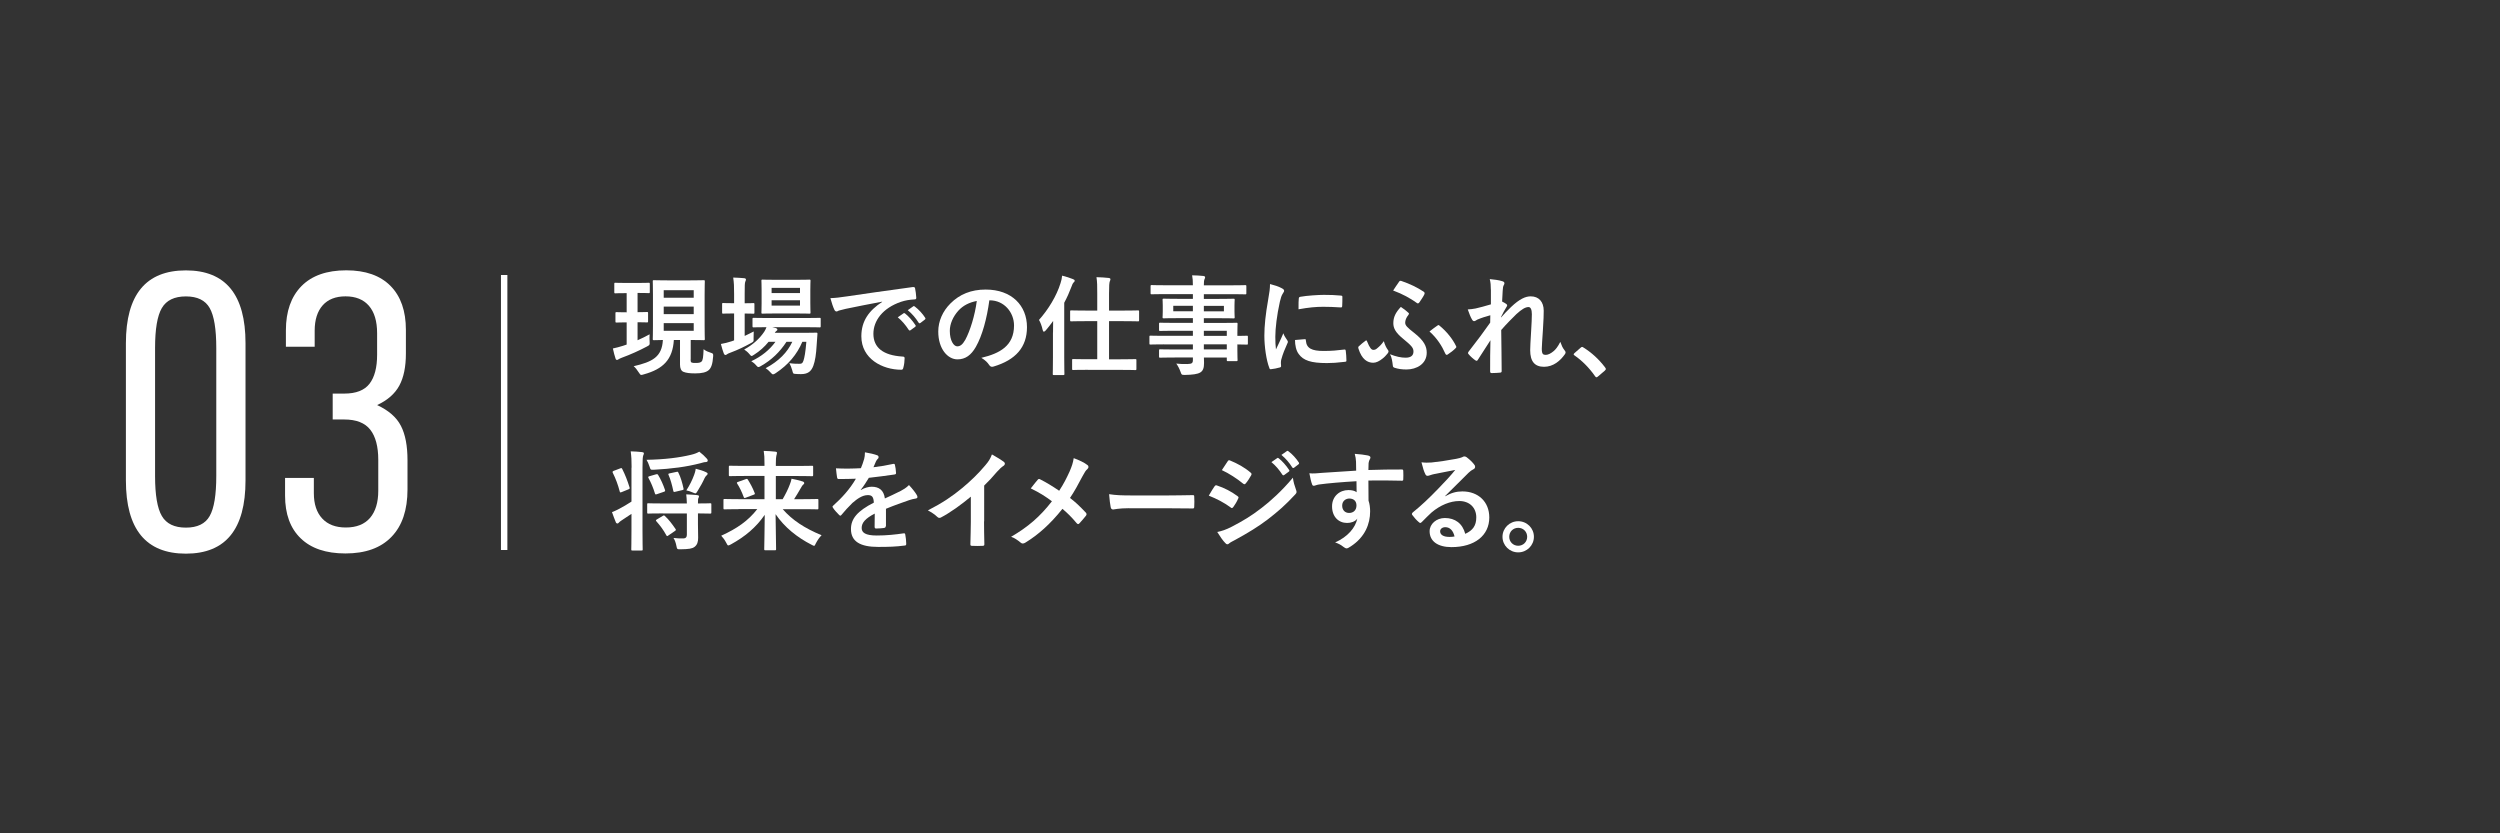 <?xml version="1.0" encoding="utf-8"?>
<!-- Generator: Adobe Illustrator 23.0.3, SVG Export Plug-In . SVG Version: 6.00 Build 0)  -->
<svg version="1.1" id="レイヤー_1" xmlns="http://www.w3.org/2000/svg" xmlns:xlink="http://www.w3.org/1999/xlink" x="0px"
	 y="0px" width="390px" height="130px" viewBox="0 0 390 130" style="enable-background:new 0 0 390 130;" xml:space="preserve">
<rect x="0" y="0" width="390" height="130" fill="#333333" stroke="none"/>
<style type="text/css">
	.st0{fill:#FFFFFF;}
	.st1{fill:none;stroke:#FFFFFF;stroke-miterlimit:10;}
</style>
<g>
	<g>
		<g>
			<path class="st0" d="M19.64,53.54c0-7.57,3.12-11.36,9.36-11.36c6.2,0,9.3,3.79,9.3,11.36v21.41c0,7.61-3.1,11.42-9.3,11.42
				c-6.24,0-9.36-3.81-9.36-11.42V53.54z M33.74,74.25V54.29c0-2.95-0.34-5.03-1.03-6.24c-0.69-1.21-1.92-1.81-3.71-1.81
				c-1.79,0-3.04,0.6-3.75,1.81c-0.71,1.21-1.06,3.29-1.06,6.24v19.97c0,2.95,0.35,5.03,1.06,6.24c0.71,1.21,1.96,1.81,3.75,1.81
				c1.79,0,3.03-0.6,3.71-1.81C33.4,79.29,33.74,77.21,33.74,74.25z"/>
			<path class="st0" d="M44.47,77.31v-2.75h4.49v2.37c0,1.71,0.44,3.03,1.31,3.96c0.87,0.94,2.1,1.4,3.68,1.4
				c1.66,0,2.92-0.5,3.78-1.5c0.85-1,1.28-2.41,1.28-4.24v-4.81c0-2.08-0.42-3.65-1.25-4.71c-0.83-1.06-2.18-1.59-4.06-1.59H51.9
				V61.4h1.81c1.83,0,3.14-0.51,3.93-1.53c0.79-1.02,1.19-2.53,1.19-4.52v-3.37c0-1.87-0.43-3.3-1.28-4.28
				c-0.85-0.98-2.07-1.47-3.65-1.47c-1.54,0-2.73,0.47-3.56,1.4c-0.83,0.94-1.25,2.26-1.25,3.96v2.5H44.6v-2.56
				c0-2.95,0.81-5.25,2.43-6.9c1.62-1.64,3.95-2.46,6.99-2.46c3,0,5.29,0.81,6.9,2.43c1.6,1.62,2.4,3.91,2.4,6.86v3.68
				c0,2.08-0.34,3.75-1.03,5.02c-0.69,1.27-1.84,2.28-3.46,3.03c1.79,0.83,3.03,1.91,3.71,3.24c0.69,1.33,1.03,3.12,1.03,5.37v4.56
				c0,3.2-0.83,5.67-2.5,7.39c-1.66,1.73-4.06,2.59-7.18,2.59c-3.04,0-5.37-0.79-6.99-2.37C45.28,82.41,44.47,80.18,44.47,77.31z"/>
		</g>
	</g>
</g>
<g>
	<g>
		<path class="st0" d="M99.46,45.71v2.99c1.01,0,1.35-0.03,1.45-0.03c0.17,0,0.19,0.02,0.19,0.19v1.25c0,0.17-0.02,0.19-0.19,0.19
			c-0.1,0-0.44-0.03-1.45-0.03v2.81c0.64-0.29,1.28-0.59,1.88-0.93c-0.03,0.37-0.02,0.76,0,1.12c0.03,0.54,0.03,0.54-0.41,0.78
			c-1.18,0.63-2.6,1.27-3.89,1.74c-0.27,0.1-0.44,0.19-0.52,0.24c-0.12,0.08-0.17,0.12-0.27,0.12c-0.08,0-0.17-0.05-0.22-0.2
			c-0.15-0.44-0.29-0.98-0.42-1.59c0.51-0.1,1-0.24,1.59-0.42c0.19-0.05,0.37-0.12,0.56-0.19v-3.46c-1.1,0-1.45,0.03-1.56,0.03
			c-0.17,0-0.19-0.02-0.19-0.19v-1.25c0-0.17,0.02-0.19,0.19-0.19c0.1,0,0.46,0.03,1.56,0.03v-2.99h-0.1
			c-1.18,0-1.56,0.03-1.66,0.03c-0.15,0-0.17-0.02-0.17-0.2V44.3c0-0.17,0.02-0.19,0.17-0.19c0.1,0,0.47,0.03,1.66,0.03h1.88
			c1.18,0,1.54-0.03,1.64-0.03c0.17,0,0.19,0.02,0.19,0.19v1.23c0,0.19-0.02,0.2-0.19,0.2c-0.1,0-0.46-0.03-1.64-0.03H99.46z
			 M107.74,56.05c0,0.34,0.02,0.46,0.19,0.52c0.12,0.05,0.32,0.05,0.61,0.05c0.42,0,0.68-0.03,0.88-0.2
			c0.24-0.2,0.29-0.74,0.34-1.94c0.39,0.3,0.78,0.44,1.1,0.54c0.39,0.12,0.42,0.17,0.39,0.59c-0.08,1.17-0.3,1.79-0.69,2.13
			c-0.39,0.34-1.05,0.51-2.1,0.51c-0.86,0-1.44-0.07-1.86-0.25c-0.34-0.15-0.52-0.54-0.52-1.12v-3.84h-0.96
			c-0.19,3.06-1.67,4.53-4.68,5.36c-0.17,0.05-0.3,0.09-0.37,0.09c-0.17,0-0.24-0.09-0.44-0.41c-0.25-0.4-0.51-0.73-0.78-0.95
			c2.91-0.68,4.41-1.42,4.56-4.09c-0.95,0.02-1.3,0.03-1.39,0.03c-0.17,0-0.19-0.02-0.19-0.19c0-0.12,0.03-0.73,0.03-2.06v-4.85
			c0-1.33-0.03-1.96-0.03-2.06c0-0.19,0.02-0.2,0.19-0.2c0.1,0,0.61,0.03,2.11,0.03h3.52c1.5,0,1.99-0.03,2.11-0.03
			c0.17,0,0.19,0.02,0.19,0.2c0,0.1-0.03,0.73-0.03,2.06v4.85c0,1.34,0.03,1.96,0.03,2.06c0,0.17-0.02,0.19-0.19,0.19
			c-0.12,0-0.61-0.03-2.01-0.03V56.05z M103.54,45.27v1.18h4.68v-1.18H103.54z M108.22,49v-1.17h-4.68V49H108.22z M108.22,50.41
			h-4.68v1.2h4.68V50.41z"/>
		<path class="st0" d="M116.18,52.4c0.46-0.22,0.93-0.44,1.4-0.69c-0.02,0.29-0.02,0.68-0.02,1.05c0.02,0.56,0.02,0.52-0.44,0.78
			c-0.98,0.54-2.03,1.05-3.11,1.45c-0.29,0.1-0.47,0.19-0.54,0.24c-0.1,0.08-0.2,0.15-0.3,0.15c-0.1,0-0.17-0.05-0.25-0.22
			c-0.17-0.41-0.3-0.9-0.46-1.5c0.56-0.1,1.07-0.22,1.67-0.42c0.12-0.05,0.25-0.08,0.39-0.14V48.9h-0.14
			c-1.12,0-1.45,0.03-1.56,0.03c-0.15,0-0.17-0.02-0.17-0.19v-1.28c0-0.17,0.02-0.19,0.17-0.19c0.1,0,0.44,0.03,1.56,0.03h0.14
			v-1.45c0-1.2-0.02-1.72-0.14-2.55c0.66,0.02,1.17,0.05,1.72,0.1c0.17,0.02,0.27,0.1,0.27,0.19c0,0.12-0.05,0.22-0.1,0.34
			c-0.09,0.22-0.1,0.64-0.1,1.88v1.5c0.91,0,1.23-0.03,1.33-0.03c0.17,0,0.19,0.02,0.19,0.19v1.28c0,0.17-0.02,0.19-0.19,0.19
			c-0.1,0-0.42-0.03-1.33-0.03V52.4z M125.17,53.31c-0.84,1.99-2.2,3.6-4.16,4.9c-0.2,0.12-0.3,0.19-0.41,0.19
			c-0.12,0-0.22-0.1-0.42-0.32c-0.24-0.27-0.49-0.49-0.74-0.64c2.08-1.12,3.38-2.47,4.16-4.12h-0.91c-1.05,1.62-2.38,2.87-3.94,3.75
			c-0.2,0.12-0.32,0.19-0.42,0.19c-0.14,0-0.22-0.1-0.42-0.32c-0.2-0.24-0.44-0.42-0.71-0.59c1.59-0.74,2.86-1.77,3.77-3.03h-1.07
			c-0.63,0.78-1.4,1.47-2.23,1.99c-0.22,0.14-0.32,0.22-0.42,0.22c-0.1,0-0.19-0.1-0.35-0.3c-0.24-0.29-0.52-0.52-0.81-0.71
			c1.34-0.73,2.38-1.66,3.13-2.77c0.15-0.22,0.25-0.46,0.35-0.71c-1.39,0-1.91,0.03-1.99,0.03c-0.17,0-0.19-0.02-0.19-0.2v-1.1
			c0-0.17,0.02-0.19,0.19-0.19c0.1,0,0.66,0.03,2.3,0.03h5.66c1.64,0,2.21-0.03,2.3-0.03c0.17,0,0.19,0.02,0.19,0.19v1.1
			c0,0.19-0.02,0.2-0.19,0.2c-0.08,0-0.66-0.03-2.3-0.03h-5.07l0.56,0.14c0.15,0.05,0.24,0.15,0.24,0.22c0,0.12-0.05,0.17-0.14,0.22
			c-0.08,0.07-0.17,0.12-0.27,0.3h4.41c1.44,0,1.93-0.03,2.03-0.03c0.19,0,0.24,0.03,0.22,0.22l-0.12,1.71
			c-0.08,1.45-0.24,2.48-0.52,3.24c-0.34,0.9-0.88,1.3-1.91,1.3c-0.32,0-0.56,0-0.86-0.03c-0.39-0.03-0.39-0.03-0.52-0.56
			c-0.12-0.42-0.27-0.79-0.44-1.12c0.63,0.1,1.15,0.1,1.54,0.1c0.37,0,0.51-0.05,0.66-0.52c0.14-0.44,0.3-1.2,0.44-2.91H125.17z
			 M124.21,43.65c1.45,0,1.93-0.03,2.04-0.03c0.17,0,0.19,0.02,0.19,0.19c0,0.1-0.03,0.51-0.03,1.44v2.04
			c0,0.96,0.03,1.35,0.03,1.45c0,0.17-0.02,0.19-0.19,0.19c-0.12,0-0.59-0.03-2.04-0.03h-3.18c-1.47,0-1.94,0.03-2.06,0.03
			c-0.17,0-0.19-0.02-0.19-0.19c0-0.12,0.03-0.49,0.03-1.45v-2.04c0-0.93-0.03-1.34-0.03-1.44c0-0.17,0.02-0.19,0.19-0.19
			c0.12,0,0.59,0.03,2.06,0.03H124.21z M120.37,44.91v0.81h4.43v-0.81H120.37z M124.8,46.84h-4.43v0.83h4.43V46.84z"/>
		<path class="st0" d="M137.61,47.06c-2.06,0.39-3.87,0.74-5.68,1.12c-0.64,0.15-0.81,0.19-1.07,0.27
			c-0.12,0.05-0.24,0.14-0.37,0.14c-0.12,0-0.25-0.1-0.32-0.25c-0.22-0.46-0.41-1.05-0.63-1.83c0.86-0.03,1.37-0.1,2.69-0.29
			c2.08-0.3,5.8-0.86,10.16-1.44c0.25-0.03,0.34,0.07,0.36,0.19c0.08,0.39,0.17,1.01,0.19,1.49c0,0.2-0.1,0.25-0.32,0.25
			c-0.79,0.05-1.34,0.14-2.06,0.37c-2.87,0.98-4.31,2.96-4.31,4.99c0,2.18,1.55,3.36,4.5,3.55c0.27,0,0.37,0.07,0.37,0.25
			c0,0.44-0.07,1.03-0.19,1.45c-0.05,0.25-0.12,0.36-0.32,0.36c-2.97,0-6.24-1.71-6.24-5.22c0-2.4,1.2-4.02,3.24-5.36V47.06z
			 M140.95,48.88c0.08-0.07,0.15-0.05,0.25,0.03c0.52,0.41,1.13,1.08,1.61,1.81c0.07,0.1,0.07,0.19-0.05,0.27l-0.71,0.52
			c-0.12,0.08-0.2,0.07-0.29-0.05c-0.51-0.78-1.05-1.42-1.71-1.96L140.95,48.88z M142.46,47.79c0.1-0.07,0.15-0.05,0.25,0.03
			c0.63,0.47,1.23,1.15,1.61,1.74c0.07,0.1,0.08,0.2-0.05,0.3l-0.68,0.52c-0.14,0.1-0.22,0.05-0.29-0.05
			c-0.46-0.73-1-1.37-1.69-1.94L142.46,47.79z"/>
		<path class="st0" d="M154.34,46.84c-0.39,2.87-1.1,5.51-2.11,7.28c-0.73,1.27-1.61,1.94-2.87,1.94c-1.49,0-2.99-1.59-2.99-4.34
			c0-1.62,0.69-3.18,1.91-4.39c1.42-1.42,3.21-2.16,5.49-2.16c4.06,0,6.44,2.5,6.44,5.86c0,3.14-1.77,5.12-5.21,6.15
			c-0.35,0.1-0.51,0.03-0.73-0.3c-0.19-0.29-0.54-0.68-1.18-1.06c2.86-0.68,5.1-1.86,5.1-5.05c0-2.01-1.52-3.92-3.79-3.92H154.34z
			 M149.49,48.48c-0.81,0.91-1.32,2.04-1.32,3.13c0,1.56,0.63,2.42,1.15,2.42c0.44,0,0.81-0.22,1.27-1.03
			c0.74-1.37,1.5-3.8,1.79-6.05C151.19,47.18,150.25,47.65,149.49,48.48z"/>
		<path class="st0" d="M164.27,51.88c0-0.54,0-1.18,0.02-1.81c-0.37,0.52-0.76,1.01-1.15,1.47c-0.12,0.14-0.22,0.2-0.3,0.2
			c-0.08,0-0.15-0.1-0.19-0.29c-0.12-0.59-0.37-1.22-0.57-1.54c1.44-1.61,2.74-3.72,3.36-5.73c0.13-0.39,0.22-0.78,0.25-1.18
			c0.59,0.15,1.22,0.34,1.69,0.54c0.19,0.07,0.27,0.14,0.27,0.25c0,0.12-0.07,0.2-0.19,0.3c-0.1,0.1-0.17,0.24-0.32,0.66
			c-0.3,0.81-0.68,1.66-1.12,2.48v8.52c0,1.66,0.03,2.48,0.03,2.57c0,0.17-0.02,0.19-0.2,0.19h-1.42c-0.19,0-0.2-0.02-0.2-0.19
			c0-0.1,0.03-0.91,0.03-2.57V51.88z M169.72,57.69c-1.64,0-2.2,0.03-2.3,0.03c-0.15,0-0.17-0.02-0.17-0.2V56.2
			c0-0.17,0.02-0.19,0.17-0.19c0.1,0,0.66,0.03,2.3,0.03h1.45V50.1h-1.72c-1.66,0-2.21,0.03-2.32,0.03c-0.17,0-0.19-0.02-0.19-0.2
			v-1.32c0-0.17,0.02-0.19,0.19-0.19c0.1,0,0.66,0.03,2.32,0.03h1.72v-2.64c0-1.2,0-1.81-0.12-2.57c0.66,0.02,1.33,0.05,1.91,0.12
			c0.17,0.02,0.27,0.1,0.27,0.19c0,0.12-0.05,0.22-0.1,0.34c-0.08,0.22-0.12,0.64-0.12,1.89v2.67h2.18c1.66,0,2.23-0.03,2.32-0.03
			c0.17,0,0.19,0.02,0.19,0.19v1.32c0,0.19-0.02,0.2-0.19,0.2c-0.08,0-0.66-0.03-2.32-0.03h-2.18v5.95h1.79
			c1.62,0,2.18-0.03,2.28-0.03c0.19,0,0.2,0.02,0.2,0.19v1.32c0,0.19-0.02,0.2-0.2,0.2c-0.1,0-0.66-0.03-2.28-0.03H169.72z"/>
		<path class="st0" d="M181.56,53.72c-1.47,0-1.98,0.03-2.08,0.03c-0.15,0-0.17-0.02-0.17-0.19v-1.01c0-0.17,0.02-0.19,0.17-0.19
			c0.1,0,0.61,0.03,2.08,0.03h4.53v-0.79h-2.79c-1.64,0-2.2,0.03-2.3,0.03c-0.17,0-0.19-0.02-0.19-0.17v-0.93
			c0-0.17,0.02-0.19,0.19-0.19c0.1,0,0.66,0.03,2.3,0.03h2.79v-0.74h-2.18c-1.66,0-2.25,0.03-2.35,0.03c-0.19,0-0.2-0.02-0.2-0.2
			c0-0.1,0.03-0.32,0.03-0.88v-0.91c0-0.56-0.03-0.78-0.03-0.88c0-0.19,0.02-0.2,0.2-0.2c0.1,0,0.69,0.03,2.35,0.03h2.18v-0.74
			h-4.26c-1.52,0-2.05,0.03-2.15,0.03c-0.17,0-0.19-0.02-0.19-0.19v-1.06c0-0.17,0.02-0.19,0.19-0.19c0.1,0,0.63,0.03,2.15,0.03
			h4.26c0-0.68-0.03-1.08-0.12-1.55c0.63,0.02,1.17,0.03,1.76,0.1c0.15,0.02,0.27,0.08,0.27,0.19c0,0.14-0.05,0.22-0.1,0.32
			c-0.07,0.19-0.1,0.39-0.1,0.95h4.29c1.52,0,2.05-0.03,2.15-0.03c0.17,0,0.19,0.02,0.19,0.19v1.06c0,0.17-0.02,0.19-0.19,0.19
			c-0.1,0-0.63-0.03-2.15-0.03h-4.29v0.74h2.25c1.66,0,2.25-0.03,2.37-0.03c0.17,0,0.19,0.02,0.19,0.2c0,0.1-0.03,0.32-0.03,0.88
			v0.91c0,0.56,0.03,0.78,0.03,0.88c0,0.19-0.02,0.2-0.19,0.2c-0.12,0-0.71-0.03-2.37-0.03h-2.25v0.74h2.74
			c1.66,0,2.25-0.03,2.33-0.03c0.17,0,0.19,0.02,0.19,0.19c0,0.1-0.03,0.51-0.03,1.47v0.39c1,0,1.39-0.03,1.47-0.03
			c0.15,0,0.17,0.02,0.17,0.19v1.01c0,0.17-0.02,0.19-0.17,0.19c-0.08,0-0.47-0.02-1.47-0.03v0.86c0,1.01,0.03,1.45,0.03,1.56
			c0,0.17-0.02,0.19-0.19,0.19h-1.3c-0.17,0-0.19-0.02-0.19-0.19v-0.37h-3.57c0.02,0.3,0.02,0.59,0.02,0.84
			c0,0.78-0.15,1.23-0.61,1.5c-0.42,0.24-1.17,0.35-2.38,0.37c-0.51,0-0.51-0.02-0.68-0.49c-0.15-0.42-0.37-0.88-0.66-1.28
			c0.63,0.07,1.08,0.08,1.71,0.07c0.73-0.02,0.88-0.14,0.88-0.63v-0.39h-2.77c-1.66,0-2.21,0.03-2.32,0.03
			c-0.17,0-0.19-0.02-0.19-0.2v-0.91c0-0.19,0.02-0.2,0.19-0.2c0.1,0,0.66,0.03,2.32,0.03h2.77v-0.79H181.56z M186.09,48.56v-0.85
			h-3.06v0.85H186.09z M190.93,47.72h-3.13v0.85h3.13V47.72z M187.8,51.61v0.79h3.58v-0.79H187.8z M191.38,54.51v-0.79h-3.58v0.79
			H191.38z"/>
		<path class="st0" d="M199.93,44.95c0.29,0.15,0.39,0.25,0.39,0.41c0,0.12-0.03,0.17-0.25,0.51c-0.17,0.3-0.25,0.54-0.41,1.2
			c-0.47,2.1-0.71,4.17-0.71,5.46c0,0.83,0.03,1.39,0.1,1.98c0.35-0.78,0.66-1.33,1.15-2.52c0.14,0.42,0.35,0.69,0.59,1.06
			c0.05,0.08,0.12,0.19,0.12,0.25c0,0.12-0.03,0.19-0.08,0.27c-0.39,0.88-0.71,1.61-0.96,2.55c-0.03,0.1-0.05,0.29-0.05,0.52
			c0,0.2,0.03,0.34,0.03,0.47c0,0.12-0.07,0.19-0.22,0.22c-0.42,0.12-0.9,0.22-1.39,0.27c-0.12,0.02-0.19-0.07-0.22-0.19
			c-0.47-1.18-0.78-3.33-0.78-5.04c0-1.52,0.19-3.36,0.58-5.54c0.22-1.25,0.3-1.81,0.3-2.52C198.89,44.51,199.43,44.68,199.93,44.95
			z M203.55,52.91c0.14-0.02,0.17,0.07,0.17,0.25c0.1,1.17,0.91,1.59,2.75,1.59c1.27,0,2.1-0.08,3.23-0.22
			c0.17-0.02,0.2,0,0.24,0.22c0.05,0.35,0.1,1.01,0.1,1.45c0,0.2,0,0.22-0.29,0.25c-1.15,0.14-1.96,0.19-2.75,0.19
			c-2.5,0-3.67-0.41-4.39-1.4c-0.42-0.54-0.59-1.4-0.59-2.2L203.55,52.91z M202.61,46.59c0.02-0.2,0.07-0.25,0.24-0.29
			c1-0.19,2.89-0.3,3.67-0.3c1.01,0,1.79,0.03,2.5,0.1c0.35,0.02,0.39,0.05,0.39,0.22c0,0.51,0,0.96-0.03,1.44
			c-0.02,0.15-0.07,0.22-0.22,0.2c-1.01-0.07-1.89-0.1-2.75-0.1c-1.13,0-2.23,0.1-3.84,0.39C202.57,47.3,202.57,46.87,202.61,46.59z
			"/>
		<path class="st0" d="M216.46,54.51c0.1,0.12,0.15,0.22,0.15,0.3s0,0.15-0.15,0.34c-0.24,0.3-0.51,0.59-0.81,0.81
			c-0.46,0.37-0.96,0.63-1.42,0.63c-0.9,0-1.79-0.51-2.32-2.23c-0.05-0.2-0.03-0.24,0.05-0.32c0.3-0.3,0.76-0.66,1.03-0.86
			c0.05-0.05,0.1-0.08,0.15-0.08c0.05,0,0.08,0.05,0.12,0.15c0.42,1.05,0.69,1.33,0.98,1.33c0.25,0,0.41-0.08,0.59-0.24
			c0.39-0.32,0.66-0.57,1.05-1.12C216.04,53.82,216.29,54.29,216.46,54.51z M219.27,55.8c0.84,0,1.23-0.35,1.23-0.96
			c0-0.59-0.3-0.91-1.67-2.04c-1.13-0.93-1.47-1.61-1.47-2.38c0-0.96,0.36-1.67,1.17-2.54c0.54,0.37,0.79,0.54,1.2,0.93
			c0.05,0.05,0.07,0.08,0.07,0.14c0,0.05-0.05,0.1-0.1,0.19c-0.32,0.39-0.49,0.83-0.49,1.2c0,0.42,0.3,0.73,1.4,1.59
			c1.57,1.23,1.96,2.13,1.96,3.09c0,1.76-1.59,2.62-3.16,2.62c-0.74,0-1.32-0.09-1.86-0.27c-0.2-0.07-0.25-0.15-0.27-0.34
			c-0.07-0.59-0.15-1.27-0.44-1.77C217.8,55.64,218.59,55.8,219.27,55.8z M218.27,43.93c0.07-0.12,0.19-0.15,0.34-0.1
			c1.37,0.47,2.42,0.98,3.48,1.67c0.15,0.1,0.2,0.25,0.1,0.44c-0.1,0.25-0.56,0.93-0.76,1.22c-0.08,0.12-0.15,0.17-0.24,0.17
			c-0.07,0-0.14-0.03-0.24-0.12c-0.93-0.66-2.08-1.32-3.62-1.89C217.66,44.83,217.97,44.34,218.27,43.93z M224.25,50.78
			c0.08-0.03,0.12-0.07,0.17-0.07c0.03,0,0.07,0.02,0.12,0.07c1.18,0.96,2.1,2.16,2.59,3.18c0.1,0.15,0.07,0.24-0.07,0.37
			c-0.24,0.27-0.81,0.71-1.23,0.98c-0.15,0.1-0.27,0.05-0.36-0.14c-0.51-1.17-1.28-2.4-2.47-3.46
			C223.41,51.37,223.9,51.03,224.25,50.78z"/>
		<path class="st0" d="M232.57,45.18c0-0.63-0.03-1.13-0.17-1.64c0.71,0.07,1.42,0.15,1.93,0.32c0.27,0.07,0.36,0.17,0.36,0.34
			c0,0.1-0.05,0.2-0.12,0.32c-0.08,0.15-0.12,0.35-0.15,0.83c-0.03,0.56-0.05,0.91-0.09,1.69c0.24,0.12,0.47,0.25,0.64,0.37
			c0.1,0.07,0.15,0.15,0.15,0.24c0,0.05-0.03,0.12-0.08,0.19c-0.32,0.52-0.61,1.05-0.88,1.61v0.08c0.54-0.61,0.91-1,1.57-1.64
			c1.34-1.27,2.26-1.66,3.06-1.66c1.27,0,2.03,0.85,2.03,2.25c0,0.49-0.02,1.52-0.13,3.08c-0.09,1.56-0.17,2.32-0.17,2.84
			c0,0.85,0.2,0.96,0.63,0.96c0.37,0,0.83-0.25,1.25-0.61c0.25-0.22,0.59-0.59,1.01-1.42c0.22,0.61,0.35,0.91,0.63,1.27
			c0.12,0.15,0.19,0.25,0.19,0.39c0,0.08-0.03,0.17-0.12,0.29c-0.71,1-1.79,1.94-3.24,1.94c-1.45,0-2.16-0.83-2.16-2.59
			c0-0.46,0.05-1.4,0.14-2.84c0.08-1.49,0.12-2.05,0.12-2.77c0-0.74-0.19-1.12-0.52-1.12c-0.49,0-1.07,0.35-1.89,1.1
			c-0.69,0.68-1.49,1.47-2.37,2.48c0.02,2.13,0.07,4.56,0.07,6.41c0,0.15-0.07,0.24-0.24,0.24c-0.22,0.03-0.88,0.07-1.32,0.07
			c-0.17,0-0.24-0.08-0.24-0.29c0-1.54,0-3.31,0.05-4.83c-0.66,1.03-1.33,2.08-1.96,3.04c-0.07,0.12-0.12,0.17-0.19,0.17
			c-0.05,0-0.12-0.03-0.2-0.08c-0.27-0.17-0.81-0.64-1.05-0.95c-0.07-0.07-0.1-0.12-0.1-0.19c0-0.1,0.07-0.2,0.15-0.29
			c1.4-1.79,2.28-2.99,3.31-4.45c0-0.42,0-0.74,0.02-1.15c-0.58,0.15-1.4,0.41-2.03,0.68c-0.15,0.07-0.32,0.24-0.49,0.24
			c-0.14,0-0.25-0.1-0.34-0.27c-0.24-0.39-0.42-0.9-0.66-1.56c0.47-0.02,0.76-0.07,1.23-0.15c0.58-0.14,1.52-0.37,2.38-0.64V45.18z"
			/>
		<path class="st0" d="M246.56,54.26c0.12-0.12,0.2-0.14,0.25-0.14c0.05,0,0.12,0.02,0.22,0.1c1.25,0.78,2.37,1.79,3.36,3.09
			c0.1,0.14,0.12,0.19,0.12,0.25c0,0.08-0.03,0.15-0.17,0.27l-1.03,0.88c-0.12,0.1-0.19,0.15-0.24,0.15c-0.09,0-0.15-0.03-0.24-0.17
			c-0.9-1.3-2.05-2.45-3.19-3.23c-0.1-0.07-0.15-0.12-0.15-0.17c0-0.05,0.03-0.1,0.12-0.2L246.56,54.26z"/>
		<path class="st0" d="M98.53,72.96c0-1.2-0.03-1.72-0.14-2.55c0.64,0.02,1.2,0.05,1.79,0.12c0.15,0.02,0.27,0.08,0.27,0.17
			c0,0.12-0.05,0.22-0.1,0.34c-0.08,0.22-0.12,0.64-0.12,1.88v9.8c0,1.93,0.03,2.89,0.03,2.97c0,0.17-0.02,0.19-0.19,0.19h-1.4
			c-0.17,0-0.19-0.02-0.19-0.19c0-0.1,0.03-1.05,0.03-2.96v-2.57l-1.52,1.01c-0.24,0.15-0.37,0.27-0.44,0.35
			c-0.07,0.08-0.14,0.15-0.22,0.15c-0.08,0-0.2-0.05-0.25-0.17c-0.2-0.47-0.41-1.05-0.61-1.61c0.34-0.14,0.64-0.25,0.93-0.41
			c0.81-0.42,1.47-0.81,2.11-1.23V72.96z M96.78,73.06c0.17-0.07,0.22-0.05,0.29,0.1c0.46,0.91,0.81,1.81,1.13,2.84
			c0.07,0.2,0.05,0.25-0.17,0.34L97,76.76c-0.22,0.08-0.27,0.1-0.32-0.08c-0.27-1.05-0.63-2.01-1.08-2.91
			c-0.09-0.17-0.03-0.25,0.14-0.32L96.78,73.06z M110.26,71.54c0.12,0.14,0.15,0.2,0.15,0.32c0,0.1-0.1,0.22-0.29,0.22
			c-0.25,0-0.56,0.1-0.88,0.19c-2.16,0.56-4.45,0.86-7.23,1.01c-0.52,0.02-0.52,0.02-0.68-0.49c-0.14-0.42-0.3-0.79-0.47-1.06
			c2.84-0.05,5.12-0.34,6.93-0.78c0.64-0.15,0.96-0.3,1.3-0.49C109.55,70.81,109.94,71.18,110.26,71.54z M103.45,80.09
			c-1.62,0-2.2,0.03-2.3,0.03c-0.17,0-0.19-0.02-0.19-0.19v-1.22c0-0.19,0.02-0.2,0.19-0.2c0.1,0,0.68,0.03,2.3,0.03h3.7
			c-0.02-0.66-0.05-1.03-0.1-1.42c0.63,0.02,1.22,0.07,1.72,0.12c0.17,0.02,0.27,0.08,0.27,0.17c0,0.12-0.03,0.19-0.08,0.27
			c-0.07,0.14-0.08,0.34-0.08,0.86c1.32,0,1.81-0.03,1.89-0.03c0.19,0,0.2,0.02,0.2,0.2v1.22c0,0.17-0.02,0.19-0.2,0.19
			c-0.08,0-0.57-0.02-1.89-0.03v1.69c0,0.78,0.03,1.5,0.03,2.1c0,0.63-0.12,1.1-0.57,1.44c-0.37,0.27-0.86,0.35-2.18,0.37
			c-0.52,0-0.54,0-0.64-0.52c-0.08-0.44-0.25-0.95-0.46-1.25c0.63,0.08,1.05,0.08,1.62,0.07c0.27-0.02,0.47-0.17,0.47-0.56v-3.33
			H103.45z M102.32,74c0.2-0.05,0.24-0.05,0.34,0.08c0.41,0.66,0.81,1.54,1.08,2.35c0.05,0.19,0.02,0.22-0.2,0.3l-1.03,0.35
			c-0.22,0.08-0.29,0.08-0.34-0.1c-0.25-0.84-0.63-1.74-1.01-2.42c-0.08-0.17-0.05-0.2,0.15-0.27L102.32,74z M103.38,80.49
			c0.15-0.1,0.22-0.12,0.34,0c0.61,0.56,1.15,1.28,1.66,2.03c0.1,0.15,0.08,0.19-0.1,0.32l-1.01,0.69c-0.08,0.07-0.15,0.1-0.2,0.1
			c-0.03,0-0.07-0.03-0.12-0.12c-0.47-0.86-0.95-1.5-1.55-2.18c-0.12-0.14-0.1-0.19,0.07-0.3L103.38,80.49z M105.51,73.62
			c0.22-0.05,0.24-0.05,0.32,0.12c0.36,0.69,0.63,1.67,0.79,2.43c0.05,0.19,0.03,0.24-0.19,0.29l-1.06,0.25
			c-0.25,0.07-0.3,0.05-0.34-0.15c-0.17-0.83-0.44-1.81-0.74-2.48c-0.07-0.15-0.03-0.19,0.19-0.24L105.51,73.62z M108.29,74.07
			c0.08-0.22,0.2-0.57,0.24-0.95c0.56,0.14,1.15,0.32,1.57,0.52c0.19,0.08,0.29,0.15,0.29,0.27c0,0.1-0.05,0.15-0.15,0.24
			c-0.14,0.12-0.25,0.27-0.35,0.49c-0.25,0.57-0.63,1.25-1.07,1.96c-0.15,0.25-0.22,0.37-0.35,0.37c-0.08,0-0.22-0.07-0.42-0.15
			c-0.34-0.14-0.68-0.27-0.98-0.32C107.59,75.69,107.98,74.92,108.29,74.07z"/>
		<path class="st0" d="M115.2,79.43c-1.52,0-2.05,0.03-2.15,0.03c-0.17,0-0.19-0.02-0.19-0.2v-1.23c0-0.17,0.02-0.19,0.19-0.19
			c0.1,0,0.63,0.03,2.15,0.03h4.06v-3.62h-3.11c-1.62,0-2.16,0.03-2.26,0.03c-0.17,0-0.19-0.02-0.19-0.19v-1.25
			c0-0.17,0.02-0.19,0.19-0.19c0.1,0,0.64,0.03,2.26,0.03h3.11v-0.35c0-0.98-0.02-1.32-0.12-1.99c0.61,0.02,1.23,0.05,1.83,0.12
			c0.17,0.02,0.24,0.1,0.24,0.17c0,0.17-0.07,0.32-0.1,0.47c-0.05,0.22-0.08,0.54-0.08,1.22v0.37h3.36c1.62,0,2.16-0.03,2.26-0.03
			c0.19,0,0.2,0.02,0.2,0.19v1.25c0,0.17-0.02,0.19-0.2,0.19c-0.1,0-0.64-0.03-2.26-0.03h-3.36v3.62h1.06
			c0.47-0.81,0.86-1.59,1.12-2.3c0.12-0.3,0.22-0.59,0.27-0.9c0.56,0.1,1.22,0.27,1.71,0.42c0.2,0.07,0.27,0.15,0.27,0.27
			c0,0.1-0.05,0.17-0.15,0.22c-0.1,0.07-0.22,0.24-0.42,0.61c-0.32,0.56-0.63,1.08-1.01,1.67h1.45c1.52,0,2.05-0.03,2.15-0.03
			c0.17,0,0.19,0.02,0.19,0.19v1.23c0,0.19-0.02,0.2-0.19,0.2c-0.1,0-0.63-0.03-2.15-0.03h-3.23c1.52,1.72,3.36,2.94,6.07,4.07
			c-0.34,0.32-0.64,0.78-0.88,1.23c-0.14,0.3-0.19,0.42-0.3,0.42c-0.08,0-0.19-0.07-0.39-0.17c-2.25-1.15-4.21-2.72-5.61-4.77
			c0.03,2.45,0.08,4.82,0.08,5.44c0,0.17-0.02,0.19-0.19,0.19h-1.47c-0.17,0-0.19-0.02-0.19-0.19c0-0.66,0.07-2.96,0.08-5.34
			c-1.37,1.99-3.09,3.41-5.27,4.61c-0.2,0.1-0.32,0.17-0.41,0.17c-0.12,0-0.17-0.12-0.32-0.4c-0.24-0.47-0.49-0.79-0.79-1.12
			c2.43-1.1,4.22-2.33,5.63-4.16H115.2z M116.33,74.75c0.19-0.07,0.24-0.07,0.34,0.08c0.39,0.63,0.73,1.23,1.06,2.08
			c0.07,0.17,0.02,0.2-0.17,0.27l-1.22,0.46c-0.22,0.08-0.25,0.07-0.32-0.1c-0.29-0.78-0.64-1.52-1.01-2.08
			c-0.1-0.17-0.07-0.22,0.14-0.29L116.33,74.75z"/>
		<path class="st0" d="M138.18,82.07c0,0.19-0.1,0.27-0.32,0.3c-0.22,0.03-0.73,0.08-1.2,0.08c-0.15,0-0.22-0.1-0.22-0.27
			c0-0.61,0-1.45,0.02-2.06c-1.5,0.78-2.04,1.44-2.04,2.25c0,0.71,0.57,1.17,2.35,1.17c1.56,0,2.91-0.15,4.21-0.34
			c0.15-0.02,0.22,0.03,0.24,0.19c0.08,0.39,0.15,0.98,0.15,1.39c0.02,0.2-0.05,0.32-0.19,0.32c-1.45,0.19-2.55,0.22-4.19,0.22
			c-2.77,0-4.24-0.83-4.24-2.79c0-1.62,1.01-2.81,3.57-4.12c-0.05-0.86-0.25-1.2-1.01-1.17c-0.79,0.03-1.55,0.54-2.33,1.22
			c-0.73,0.71-1.15,1.2-1.69,1.84c-0.08,0.1-0.14,0.15-0.2,0.15c-0.05,0-0.12-0.05-0.19-0.12c-0.24-0.24-0.74-0.76-0.96-1.12
			c-0.05-0.07-0.07-0.12-0.07-0.15c0-0.07,0.03-0.12,0.12-0.19c1.3-1.17,2.55-2.5,3.53-4.19c-0.79,0.03-1.71,0.05-2.7,0.05
			c-0.15,0-0.2-0.08-0.24-0.27c-0.05-0.27-0.12-0.9-0.17-1.4c1.28,0.07,2.6,0.05,3.89-0.02c0.19-0.46,0.34-0.86,0.51-1.45
			c0.07-0.29,0.12-0.57,0.12-1.03c0.74,0.12,1.49,0.3,1.93,0.47c0.14,0.05,0.2,0.17,0.2,0.29c0,0.09-0.03,0.19-0.12,0.25
			c-0.1,0.08-0.2,0.24-0.29,0.41c-0.1,0.24-0.19,0.46-0.39,0.91c1.03-0.12,2.06-0.29,3.08-0.52c0.19-0.03,0.24,0.02,0.27,0.17
			c0.08,0.34,0.15,0.73,0.17,1.22c0.02,0.17-0.05,0.24-0.29,0.27c-1.27,0.19-2.72,0.37-3.95,0.51c-0.39,0.63-0.76,1.25-1.27,1.88
			l0.02,0.03c0.54-0.35,1.23-0.52,1.69-0.52c1.12,0,1.89,0.51,2.06,1.83c0.66-0.3,1.62-0.74,2.48-1.18
			c0.32-0.17,0.86-0.47,1.28-0.91c0.56,0.59,1,1.18,1.18,1.49c0.1,0.15,0.14,0.27,0.14,0.37c0,0.14-0.08,0.2-0.25,0.24
			c-0.36,0.05-0.69,0.14-1.03,0.25c-1.1,0.39-2.2,0.76-3.63,1.35V82.07z"/>
		<path class="st0" d="M153.51,81.34c0,1.17,0.02,2.16,0.05,3.52c0.02,0.22-0.07,0.29-0.25,0.29c-0.54,0.03-1.15,0.03-1.69,0
			c-0.19,0-0.25-0.07-0.24-0.27c0.02-1.22,0.07-2.32,0.07-3.46v-3.94c-1.49,1.25-3.29,2.54-4.65,3.24
			c-0.08,0.05-0.17,0.07-0.25,0.07c-0.14,0-0.24-0.05-0.35-0.17c-0.39-0.39-0.95-0.73-1.45-1c2.33-1.2,3.77-2.18,5.32-3.46
			c1.34-1.1,2.55-2.28,3.6-3.53c0.58-0.68,0.79-1.01,1.07-1.74c0.76,0.42,1.5,0.88,1.88,1.18c0.1,0.07,0.14,0.17,0.14,0.25
			c0,0.14-0.1,0.29-0.24,0.37c-0.29,0.19-0.56,0.44-1.01,0.93c-0.66,0.79-1.28,1.45-1.98,2.13V81.34z"/>
		<path class="st0" d="M166.86,73.55c0.37-0.88,0.51-1.28,0.64-2.08c0.84,0.3,1.72,0.73,2.13,1.07c0.12,0.08,0.17,0.19,0.17,0.29
			c0,0.14-0.07,0.27-0.19,0.37c-0.24,0.2-0.37,0.42-0.76,1.13c-0.64,1.23-1.27,2.38-1.93,3.35c0.95,0.74,1.4,1.17,2.48,2.3
			c0.07,0.09,0.1,0.15,0.1,0.24c0,0.07-0.03,0.14-0.08,0.22c-0.34,0.44-0.68,0.81-1.03,1.2c-0.07,0.08-0.14,0.12-0.2,0.12
			c-0.08,0-0.15-0.05-0.24-0.15c-0.79-0.95-1.47-1.61-2.21-2.23c-1.93,2.42-3.82,4.07-5.78,5.27c-0.14,0.08-0.27,0.14-0.39,0.14
			c-0.12,0-0.22-0.03-0.32-0.12c-0.49-0.41-1.03-0.78-1.52-0.93c2.64-1.54,4.48-3.11,6.37-5.54c-1.06-0.79-1.91-1.33-3.3-2.01
			c0.49-0.63,0.9-1.15,1.12-1.39c0.05-0.05,0.1-0.08,0.17-0.08c0.07,0,0.14,0.03,0.2,0.07c0.88,0.44,1.94,1.08,2.94,1.77
			C165.97,75.42,166.35,74.66,166.86,73.55z"/>
		<path class="st0" d="M176.14,79.28c-1.67,0-2.32,0.2-2.48,0.2c-0.2,0-0.34-0.1-0.39-0.35c-0.08-0.39-0.19-1.18-0.25-2.04
			c1.1,0.17,1.94,0.2,3.65,0.2h5.44c1.28,0,2.59-0.03,3.89-0.05c0.25-0.02,0.3,0.03,0.3,0.24c0.03,0.51,0.03,1.08,0,1.59
			c0,0.2-0.07,0.27-0.3,0.25c-1.27-0.02-2.52-0.03-3.77-0.03H176.14z"/>
		<path class="st0" d="M189.46,75.88c0.08-0.12,0.17-0.2,0.32-0.17c1.27,0.42,2.28,0.96,3.24,1.66c0.12,0.08,0.19,0.15,0.19,0.25
			c0,0.05-0.03,0.12-0.07,0.19c-0.19,0.46-0.47,0.9-0.74,1.28c-0.08,0.1-0.15,0.17-0.22,0.17c-0.07,0-0.12-0.03-0.2-0.1
			c-1.08-0.79-2.18-1.35-3.41-1.84C188.98,76.64,189.25,76.15,189.46,75.88z M192.19,82.15c1.61-0.84,2.99-1.64,4.63-2.92
			c1.35-1.03,3.16-2.65,4.87-4.71c0.1,0.74,0.24,1.17,0.49,1.89c0.05,0.12,0.08,0.22,0.08,0.32c0,0.14-0.05,0.25-0.19,0.39
			c-1.57,1.69-2.64,2.62-4.29,3.9c-1.47,1.12-3.04,2.08-5.05,3.18c-0.41,0.22-0.81,0.41-0.98,0.57c-0.1,0.1-0.19,0.14-0.27,0.14
			c-0.12,0-0.24-0.07-0.34-0.2c-0.36-0.36-0.81-1.01-1.25-1.72C190.61,82.84,191.2,82.66,192.19,82.15z M191.5,71.99
			c0.12-0.2,0.22-0.24,0.42-0.14c1.08,0.44,2.25,1.07,3.18,1.88c0.1,0.07,0.14,0.15,0.14,0.22s-0.02,0.14-0.07,0.22
			c-0.24,0.42-0.57,0.96-0.86,1.27c-0.05,0.08-0.12,0.1-0.17,0.1c-0.08,0-0.17-0.05-0.25-0.12c-0.88-0.73-2.2-1.59-3.28-2.08
			C190.89,72.91,191.21,72.43,191.5,71.99z M199.24,71.47c0.08-0.07,0.15-0.05,0.25,0.03c0.52,0.41,1.13,1.08,1.61,1.81
			c0.07,0.1,0.07,0.19-0.05,0.27l-0.71,0.52c-0.12,0.08-0.2,0.07-0.29-0.05c-0.51-0.78-1.05-1.42-1.71-1.96L199.24,71.47z
			 M200.75,70.37c0.1-0.07,0.15-0.05,0.25,0.03c0.63,0.47,1.23,1.15,1.61,1.74c0.07,0.1,0.08,0.2-0.05,0.3l-0.68,0.52
			c-0.14,0.1-0.22,0.05-0.29-0.05c-0.46-0.73-1-1.37-1.69-1.94L200.75,70.37z"/>
		<path class="st0" d="M211.54,72.03c-0.03-0.49-0.07-0.73-0.2-1.23c0.76,0.05,1.57,0.15,1.98,0.24c0.29,0.05,0.47,0.17,0.47,0.32
			c0,0.14-0.05,0.22-0.15,0.39c-0.05,0.1-0.1,0.27-0.14,0.49c-0.02,0.22-0.02,0.44-0.03,1.08c1.82-0.07,3.57-0.08,5.19-0.08
			c0.2,0,0.24,0.03,0.25,0.25c0.02,0.42,0.02,0.86,0,1.28c0,0.19-0.08,0.24-0.29,0.22c-1.76-0.05-3.4-0.05-5.15-0.03
			c0,1.03,0,2.11,0.02,3.14c0.17,0.46,0.25,1.12,0.25,1.67c0,1.96-0.79,4.01-3.01,5.46c-0.29,0.19-0.51,0.32-0.66,0.32
			s-0.34-0.12-0.51-0.25c-0.39-0.32-0.84-0.54-1.28-0.68c1.98-0.88,3.16-2.3,3.46-3.72c-0.34,0.49-1.03,0.68-1.59,0.68
			c-1.33,0-2.35-0.96-2.35-2.59c0-1.57,1.18-2.54,2.55-2.54c0.51,0,1.01,0.1,1.28,0.34c0-0.59-0.02-1.17-0.02-1.72
			c-2.13,0.12-4.51,0.32-5.85,0.51c-0.37,0.05-0.64,0.2-0.79,0.2c-0.17,0-0.24-0.07-0.29-0.24c-0.14-0.34-0.29-1.01-0.42-1.71
			c0.63,0.07,1.17,0,2.06-0.07c1.03-0.08,3.21-0.22,5.24-0.34C211.56,72.91,211.56,72.48,211.54,72.03z M209.38,78.87
			c0,0.74,0.47,1.15,1.08,1.15c0.63,0,1.15-0.39,1.15-1.17c0-0.69-0.44-1.08-1.12-1.08C209.97,77.77,209.38,78.13,209.38,78.87z"/>
		<path class="st0" d="M225.45,77.42c0.95-0.54,1.74-0.76,2.69-0.76c2.47,0,4.19,1.62,4.19,4.06c0,2.82-2.28,4.63-5.9,4.63
			c-2.13,0-3.41-0.91-3.41-2.48c0-1.13,1.06-2.06,2.38-2.06c1.59,0,2.75,0.84,3.18,2.47c1.18-0.54,1.72-1.28,1.72-2.57
			c0-1.54-1.08-2.55-2.65-2.55c-1.4,0-2.96,0.63-4.33,1.79c-0.49,0.44-0.96,0.93-1.47,1.44c-0.12,0.12-0.2,0.19-0.29,0.19
			c-0.07,0-0.15-0.05-0.25-0.15c-0.36-0.3-0.73-0.74-1-1.1c-0.1-0.14-0.05-0.25,0.08-0.39c1.32-1.07,2.48-2.15,4.01-3.74
			c1.05-1.08,1.84-1.93,2.62-2.89c-1.01,0.19-2.21,0.42-3.26,0.64c-0.22,0.05-0.44,0.1-0.71,0.2c-0.08,0.03-0.25,0.08-0.34,0.08
			c-0.17,0-0.29-0.08-0.37-0.29c-0.2-0.39-0.35-0.86-0.59-1.82c0.51,0.07,1.06,0.07,1.57,0.03c1.03-0.1,2.52-0.32,3.84-0.57
			c0.42-0.08,0.76-0.17,0.93-0.25c0.08-0.05,0.24-0.13,0.32-0.13c0.17,0,0.27,0.05,0.39,0.13c0.51,0.39,0.85,0.73,1.13,1.08
			c0.14,0.15,0.19,0.27,0.19,0.41c0,0.17-0.1,0.32-0.29,0.4c-0.29,0.14-0.42,0.25-0.74,0.54c-1.23,1.2-2.37,2.38-3.65,3.62
			L225.45,77.42z M225.47,82.24c-0.49,0-0.81,0.29-0.81,0.64c0,0.52,0.46,0.88,1.47,0.88c0.3,0,0.52-0.02,0.78-0.07
			C226.69,82.76,226.18,82.24,225.47,82.24z"/>
		<path class="st0" d="M239.29,83.74c0,1.35-1.1,2.43-2.45,2.43c-1.35,0-2.45-1.08-2.45-2.43c0-1.35,1.1-2.43,2.45-2.43
			C238.2,81.31,239.29,82.39,239.29,83.74z M235.44,83.74c0,0.79,0.61,1.4,1.4,1.4c0.79,0,1.4-0.61,1.4-1.4c0-0.79-0.61-1.4-1.4-1.4
			C236.05,82.34,235.44,82.94,235.44,83.74z"/>
	</g>
</g>
<line class="st1" x1="78.65" y1="42.9" x2="78.65" y2="85.8"/>
</svg>
